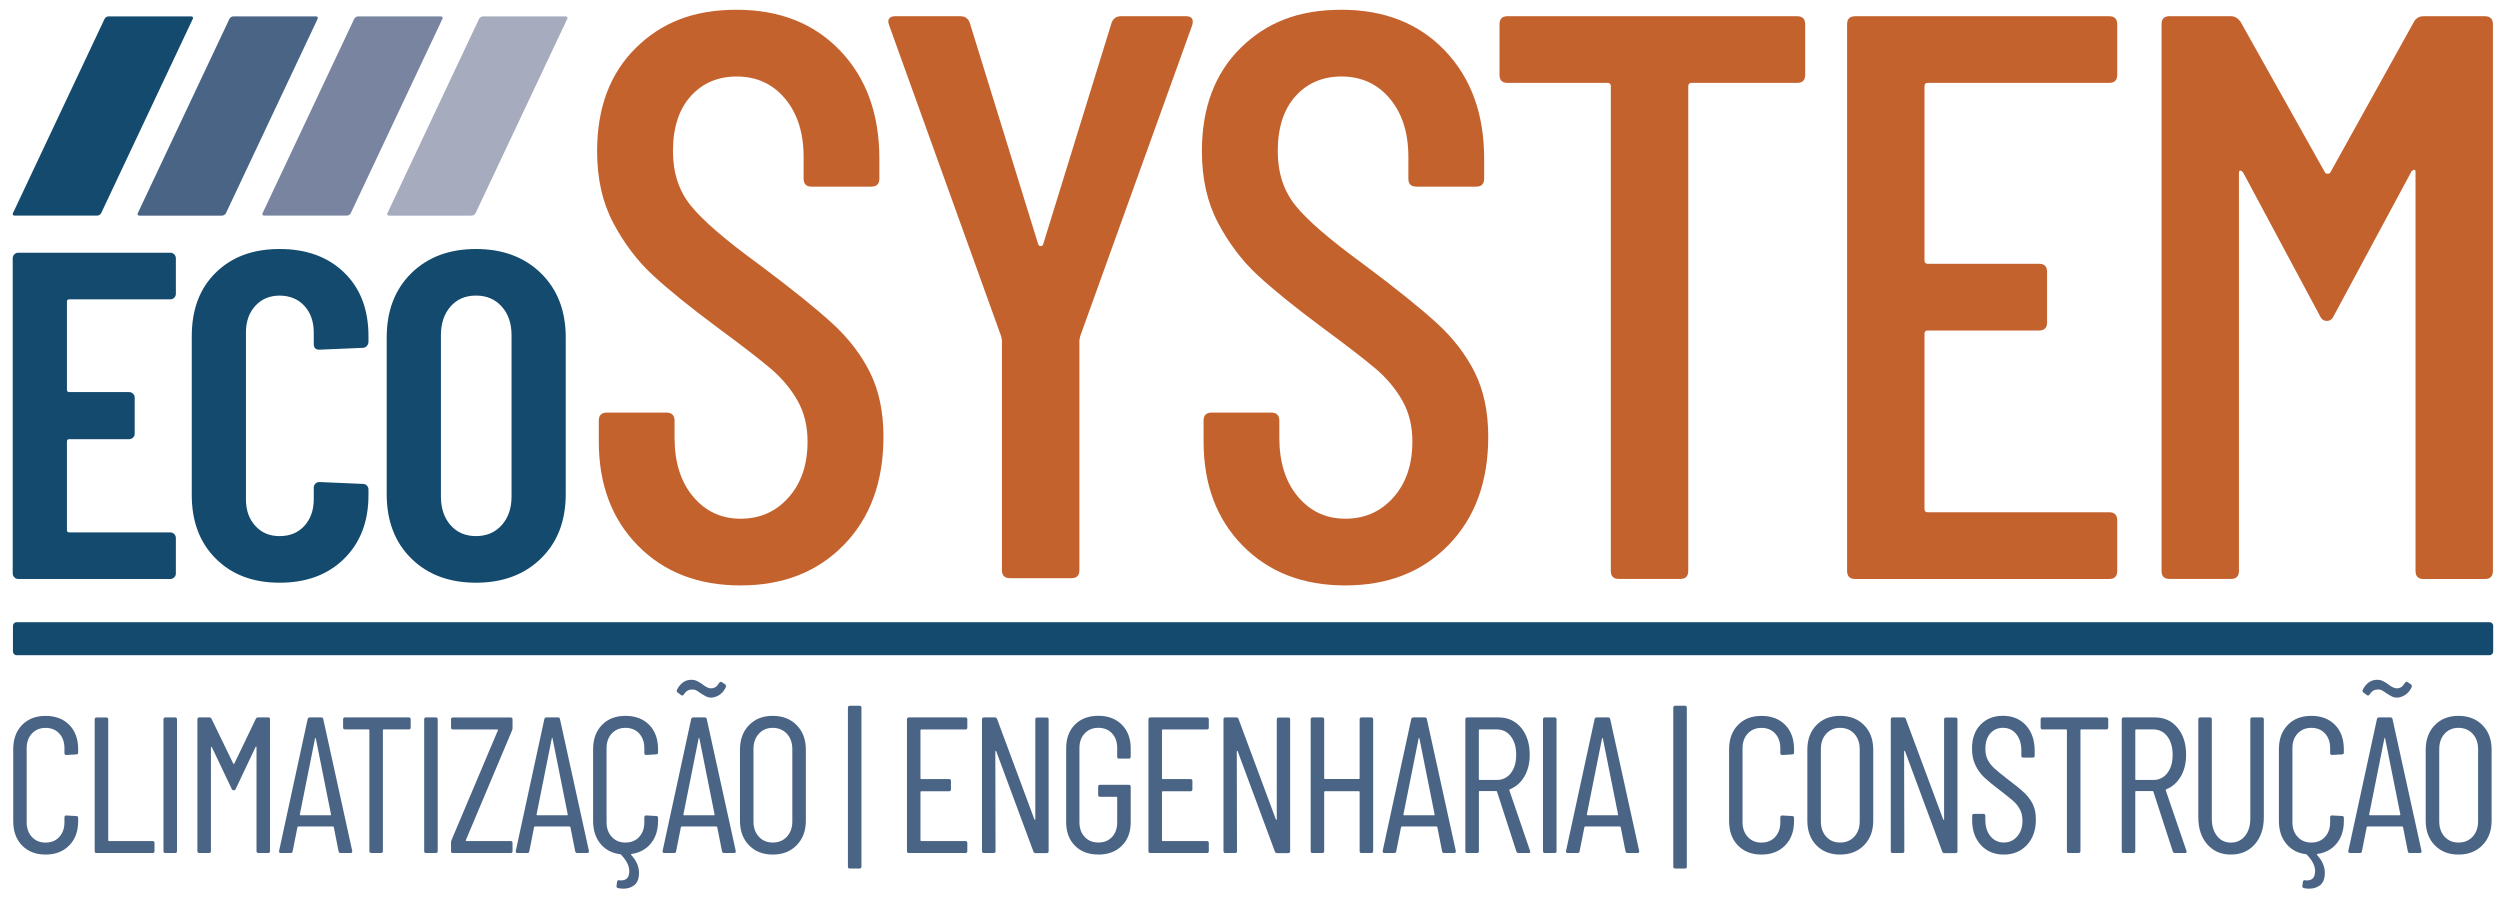 <svg xmlns="http://www.w3.org/2000/svg" width="128" height="46" viewBox="0 0 128 46" fill="none"><g clip-path="url(#clip0_50_49)"><path d="M37.925 29.973C40.099 29.973 41.86 29.281 43.21 27.895C44.559 26.508 45.233 24.663 45.233 22.358C45.233 21.096 45.005 20.005 44.552 19.086C44.099 18.167 43.451 17.323 42.611 16.554C41.771 15.787 40.526 14.784 38.874 13.549C37.14 12.287 35.97 11.28 35.365 10.524C34.759 9.771 34.456 8.843 34.456 7.745C34.456 6.538 34.759 5.598 35.365 4.925C35.97 4.253 36.755 3.917 37.718 3.917C38.736 3.917 39.562 4.294 40.194 5.049C40.827 5.805 41.144 6.799 41.144 8.033V9.145C41.144 9.42 41.281 9.556 41.556 9.556H44.61C44.886 9.556 45.023 9.42 45.023 9.145V8.115C45.023 5.837 44.355 3.999 43.02 2.599C41.684 1.199 39.916 0.5 37.715 0.5C35.513 0.5 33.875 1.151 32.553 2.456C31.231 3.76 30.571 5.522 30.571 7.745C30.571 9.145 30.846 10.366 31.397 11.409C31.948 12.453 32.621 13.345 33.42 14.085C34.219 14.826 35.318 15.718 36.723 16.76C37.988 17.693 38.903 18.4 39.468 18.88C40.032 19.36 40.485 19.903 40.831 20.506C41.174 21.11 41.347 21.809 41.347 22.605C41.347 23.785 41.024 24.74 40.377 25.466C39.731 26.195 38.912 26.558 37.922 26.558C36.931 26.558 36.119 26.181 35.486 25.425C34.853 24.672 34.537 23.662 34.537 22.401V21.536C34.537 21.262 34.398 21.125 34.125 21.125H31.07C30.795 21.125 30.658 21.263 30.658 21.536V22.607C30.658 24.803 31.325 26.58 32.661 27.937C33.996 29.296 35.751 29.975 37.925 29.975M51.715 29.603H54.853C55.129 29.603 55.265 29.467 55.265 29.192V17.42L55.306 17.214L61.044 1.283C61.127 0.981 61.017 0.829 60.714 0.829H57.412C57.164 0.829 57 0.938 56.916 1.158L53.406 12.519C53.379 12.574 53.338 12.601 53.283 12.601C53.228 12.601 53.186 12.574 53.16 12.519L49.649 1.158C49.567 0.938 49.401 0.829 49.153 0.829H45.85C45.602 0.829 45.479 0.926 45.479 1.117L45.52 1.283L51.258 17.214L51.299 17.42V29.192C51.299 29.467 51.436 29.603 51.713 29.603M68.889 29.973C71.063 29.973 72.825 29.281 74.174 27.895C75.522 26.508 76.198 24.663 76.198 22.358C76.198 21.096 75.97 20.005 75.517 19.086C75.062 18.167 74.415 17.323 73.576 16.554C72.736 15.787 71.491 14.784 69.839 13.549C68.104 12.287 66.935 11.28 66.329 10.524C65.724 9.771 65.421 8.843 65.421 7.745C65.421 6.538 65.724 5.598 66.329 4.925C66.935 4.253 67.72 3.917 68.683 3.917C69.7 3.917 70.526 4.294 71.159 5.049C71.792 5.805 72.108 6.799 72.108 8.033V9.145C72.108 9.42 72.245 9.556 72.52 9.556H75.577C75.852 9.556 75.989 9.42 75.989 9.145V8.115C75.989 5.837 75.32 3.999 73.986 2.599C72.65 1.199 70.882 0.5 68.681 0.5C66.48 0.5 64.841 1.151 63.519 2.456C62.197 3.76 61.537 5.522 61.537 7.745C61.537 9.145 61.812 10.366 62.363 11.409C62.914 12.453 63.588 13.345 64.386 14.085C65.185 14.826 66.285 15.718 67.689 16.76C68.954 17.693 69.869 18.4 70.436 18.88C71 19.36 71.453 19.903 71.797 20.506C72.141 21.11 72.313 21.809 72.313 22.605C72.313 23.785 71.99 24.74 71.344 25.466C70.697 26.195 69.878 26.558 68.886 26.558C67.894 26.558 67.083 26.181 66.451 25.425C65.816 24.672 65.501 23.662 65.501 22.401V21.536C65.501 21.262 65.363 21.125 65.089 21.125H62.035C61.759 21.125 61.623 21.263 61.623 21.536V22.607C61.623 24.803 62.289 26.58 63.625 27.937C64.959 29.296 66.714 29.975 68.889 29.975M92.011 0.829H77.189C76.914 0.829 76.775 0.967 76.775 1.24V3.834C76.775 4.108 76.914 4.244 77.189 4.244H82.308C82.418 4.244 82.474 4.301 82.474 4.41V29.231C82.474 29.506 82.611 29.642 82.886 29.642H86.025C86.3 29.642 86.439 29.506 86.439 29.231V4.41C86.439 4.301 86.493 4.244 86.603 4.244H92.011C92.286 4.244 92.425 4.108 92.425 3.834V1.242C92.425 0.967 92.286 0.831 92.011 0.831M108.402 3.834V1.242C108.402 0.967 108.263 0.831 107.99 0.831H94.985C94.71 0.831 94.571 0.969 94.571 1.242V29.233C94.571 29.508 94.71 29.644 94.985 29.644H107.99C108.265 29.644 108.402 29.508 108.402 29.233V26.64C108.402 26.365 108.263 26.227 107.99 26.227H98.7C98.59 26.227 98.534 26.172 98.534 26.062V17.087C98.534 16.978 98.588 16.922 98.7 16.922H104.398C104.674 16.922 104.81 16.786 104.81 16.511V13.918C104.81 13.643 104.672 13.505 104.398 13.505H98.7C98.59 13.505 98.534 13.45 98.534 13.341V4.41C98.534 4.301 98.588 4.244 98.7 4.244H107.99C108.265 4.244 108.402 4.108 108.402 3.834ZM123.594 1.117L119.3 8.855C119.272 8.882 119.231 8.896 119.177 8.896C119.122 8.896 119.079 8.882 119.054 8.855L114.718 1.117C114.579 0.926 114.415 0.829 114.222 0.829H111.084C110.808 0.829 110.671 0.967 110.671 1.24V29.231C110.671 29.506 110.808 29.642 111.084 29.642H114.222C114.497 29.642 114.634 29.506 114.634 29.231V8.857C114.634 8.775 114.655 8.734 114.696 8.734C114.737 8.734 114.785 8.761 114.839 8.816L118.763 16.143C118.845 16.335 118.97 16.431 119.134 16.431C119.298 16.431 119.423 16.335 119.505 16.143L123.469 8.775C123.524 8.72 123.572 8.693 123.613 8.693C123.654 8.693 123.675 8.734 123.675 8.818V29.235C123.675 29.509 123.813 29.646 124.087 29.646H127.225C127.501 29.646 127.637 29.509 127.637 29.235V1.242C127.637 0.967 127.499 0.831 127.225 0.831H124.087C123.866 0.831 123.702 0.928 123.591 1.119" fill="#C4622E"></path><path d="M9.004 15.04V13.225C9.004 13.145 8.975 13.079 8.92 13.022C8.864 12.966 8.797 12.939 8.717 12.939H0.938C0.858 12.939 0.791 12.966 0.735 13.022C0.678 13.079 0.651 13.147 0.651 13.225V29.357C0.651 29.438 0.678 29.504 0.735 29.56C0.791 29.617 0.858 29.644 0.938 29.644H8.717C8.797 29.644 8.864 29.617 8.92 29.56C8.977 29.504 9.004 29.438 9.004 29.357V27.545C9.004 27.465 8.975 27.398 8.92 27.342C8.864 27.286 8.797 27.258 8.717 27.258H3.547C3.466 27.258 3.427 27.219 3.427 27.139V22.605C3.427 22.525 3.466 22.486 3.547 22.486H6.61C6.69 22.486 6.757 22.459 6.813 22.402C6.87 22.346 6.897 22.279 6.897 22.199V20.361C6.897 20.281 6.87 20.215 6.813 20.158C6.757 20.102 6.69 20.075 6.61 20.075H3.547C3.466 20.075 3.427 20.035 3.427 19.955V15.445C3.427 15.365 3.466 15.326 3.547 15.326H8.717C8.797 15.326 8.864 15.299 8.92 15.242C8.977 15.186 9.004 15.12 9.004 15.04ZM14.318 29.835C15.69 29.835 16.791 29.426 17.62 28.605C18.45 27.787 18.866 26.701 18.866 25.349V25.062C18.866 24.982 18.838 24.916 18.782 24.859C18.725 24.803 18.659 24.776 18.578 24.776L16.352 24.68C16.271 24.68 16.204 24.709 16.148 24.764C16.091 24.82 16.064 24.887 16.064 24.967V25.564C16.064 26.121 15.903 26.575 15.585 26.924C15.265 27.274 14.843 27.449 14.316 27.449C13.79 27.449 13.391 27.274 13.071 26.924C12.751 26.575 12.592 26.121 12.592 25.564V17.021C12.592 16.463 12.751 16.01 13.071 15.66C13.389 15.311 13.805 15.135 14.316 15.135C14.828 15.135 15.265 15.311 15.585 15.66C15.903 16.01 16.064 16.463 16.064 17.021V17.618C16.064 17.809 16.16 17.904 16.352 17.904L18.578 17.809C18.659 17.809 18.725 17.776 18.782 17.713C18.838 17.65 18.866 17.578 18.866 17.498V17.212C18.866 15.844 18.45 14.758 17.62 13.955C16.791 13.152 15.69 12.749 14.318 12.749C12.946 12.749 11.872 13.152 11.051 13.955C10.229 14.758 9.818 15.844 9.818 17.212V25.349C9.818 26.701 10.229 27.787 11.051 28.605C11.872 29.426 12.962 29.835 14.318 29.835ZM24.371 29.835C25.743 29.835 26.853 29.421 27.697 28.593C28.544 27.767 28.966 26.669 28.966 25.301V17.283C28.966 15.916 28.544 14.818 27.697 13.991C26.851 13.164 25.743 12.749 24.371 12.749C22.999 12.749 21.895 13.164 21.056 13.991C20.218 14.818 19.799 15.916 19.799 17.283V25.301C19.799 26.67 20.218 27.767 21.056 28.593C21.895 29.421 22.999 29.835 24.371 29.835ZM24.371 27.448C23.829 27.448 23.393 27.26 23.066 26.887C22.739 26.513 22.575 26.024 22.575 25.419V17.162C22.575 16.559 22.739 16.069 23.066 15.694C23.393 15.321 23.827 15.133 24.371 15.133C24.915 15.133 25.353 15.321 25.688 15.694C26.023 16.068 26.191 16.557 26.191 17.162V25.419C26.191 26.024 26.023 26.512 25.688 26.887C25.353 27.26 24.913 27.448 24.371 27.448Z" fill="#134A6D"></path><path d="M4.98 11.039C5.059 11.039 5.147 10.981 5.18 10.913L9.871 0.966C9.905 0.896 9.868 0.839 9.791 0.839H5.556C5.478 0.839 5.389 0.897 5.354 0.967L0.663 10.913C0.631 10.983 0.667 11.039 0.743 11.039H4.978H4.98Z" fill="#134A6D"></path><path d="M17.761 11.039C17.839 11.039 17.928 10.981 17.961 10.913L22.652 0.966C22.686 0.896 22.649 0.838 22.572 0.838H18.337C18.258 0.838 18.169 0.896 18.135 0.966L13.444 10.913C13.412 10.983 13.447 11.039 13.524 11.039H17.759H17.761Z" fill="#7985A0"></path><path d="M11.369 11.039C11.448 11.039 11.537 10.981 11.569 10.913L16.262 0.966C16.297 0.896 16.259 0.839 16.182 0.839H11.947C11.87 0.839 11.78 0.897 11.746 0.967L7.054 10.915C7.022 10.985 7.058 11.041 7.135 11.041H11.369V11.039Z" fill="#4A6485"></path><path d="M24.15 11.04C24.229 11.04 24.318 10.982 24.35 10.913L29.043 0.966C29.078 0.896 29.04 0.838 28.963 0.839H24.728C24.65 0.839 24.561 0.897 24.527 0.967L19.835 10.915C19.803 10.985 19.839 11.041 19.916 11.041H24.15V11.04Z" fill="#A7ABBE"></path><path d="M127.463 31.855H0.851C0.747 31.855 0.663 31.939 0.663 32.043V33.359C0.663 33.463 0.747 33.547 0.851 33.547H127.463C127.567 33.547 127.651 33.463 127.651 33.359V32.043C127.651 31.939 127.567 31.855 127.463 31.855Z" fill="#134A6D"></path><path d="M2.334 43.754C2.835 43.754 3.237 43.599 3.543 43.288C3.849 42.978 4.002 42.56 4.002 42.039V41.88C4.002 41.813 3.969 41.781 3.904 41.781L3.396 41.752C3.331 41.752 3.299 41.786 3.299 41.851V42.098C3.299 42.409 3.211 42.661 3.035 42.852C2.859 43.045 2.625 43.14 2.332 43.14C2.04 43.14 1.814 43.045 1.635 42.852C1.455 42.661 1.366 42.409 1.366 42.098V38.309C1.366 37.999 1.455 37.747 1.635 37.556C1.814 37.365 2.045 37.268 2.332 37.268C2.62 37.268 2.859 37.363 3.035 37.556C3.211 37.748 3.299 37.999 3.299 38.309V38.557C3.299 38.623 3.331 38.656 3.396 38.656L3.904 38.627C3.969 38.627 4.002 38.593 4.002 38.528V38.359C4.002 37.837 3.851 37.421 3.548 37.114C3.246 36.807 2.842 36.654 2.334 36.654C1.826 36.654 1.433 36.809 1.13 37.119C0.827 37.43 0.677 37.844 0.677 38.359V42.039C0.677 42.56 0.827 42.978 1.13 43.288C1.433 43.599 1.835 43.754 2.334 43.754ZM4.947 43.675H7.814C7.879 43.675 7.911 43.643 7.911 43.577V43.16C7.911 43.094 7.879 43.062 7.814 43.062H5.58C5.554 43.062 5.541 43.048 5.541 43.022V36.833C5.541 36.766 5.508 36.734 5.443 36.734H4.946C4.881 36.734 4.848 36.766 4.848 36.833V43.578C4.848 43.645 4.881 43.677 4.946 43.677M8.467 43.675H8.965C9.03 43.675 9.062 43.643 9.062 43.577V36.831C9.062 36.765 9.03 36.732 8.965 36.732H8.467C8.402 36.732 8.37 36.765 8.37 36.831V43.577C8.37 43.643 8.402 43.675 8.467 43.675ZM13.1 36.8L11.999 39.092C11.992 39.106 11.982 39.113 11.97 39.113C11.958 39.113 11.946 39.106 11.941 39.092L10.829 36.8C10.81 36.754 10.771 36.73 10.713 36.73H10.205C10.14 36.73 10.107 36.763 10.107 36.829V43.575C10.107 43.641 10.14 43.674 10.205 43.674H10.702C10.767 43.674 10.8 43.641 10.8 43.575V38.269C10.8 38.248 10.805 38.239 10.815 38.239C10.826 38.239 10.836 38.246 10.85 38.26L11.864 40.393C11.883 40.439 11.918 40.463 11.971 40.463C12.018 40.463 12.05 40.439 12.069 40.393L13.083 38.25C13.097 38.236 13.107 38.229 13.117 38.229C13.128 38.229 13.133 38.239 13.133 38.258V43.575C13.133 43.641 13.165 43.674 13.23 43.674H13.728C13.793 43.674 13.825 43.641 13.825 43.575V36.829C13.825 36.763 13.793 36.73 13.728 36.73H13.22C13.162 36.73 13.123 36.753 13.104 36.8M17.439 43.675H17.947C18.005 43.675 18.034 43.647 18.034 43.587V43.566L16.552 36.821C16.545 36.761 16.509 36.732 16.444 36.732H15.859C15.801 36.732 15.765 36.761 15.751 36.821L14.289 43.566C14.282 43.6 14.289 43.626 14.304 43.647C14.321 43.667 14.345 43.675 14.378 43.675H14.876C14.941 43.675 14.976 43.647 14.983 43.587L15.228 42.357C15.228 42.344 15.233 42.335 15.243 42.327C15.254 42.32 15.264 42.316 15.277 42.316H17.042C17.056 42.316 17.066 42.32 17.077 42.327C17.087 42.334 17.092 42.344 17.092 42.357L17.335 43.587C17.347 43.647 17.383 43.675 17.443 43.675M15.351 41.701L16.131 37.803C16.138 37.783 16.145 37.774 16.15 37.774C16.155 37.774 16.162 37.784 16.169 37.803L16.948 41.701C16.948 41.728 16.938 41.74 16.919 41.74H15.378C15.36 41.74 15.349 41.727 15.349 41.701M20.93 36.73H17.663C17.598 36.73 17.566 36.763 17.566 36.829V37.245C17.566 37.312 17.598 37.344 17.663 37.344H18.872C18.898 37.344 18.912 37.358 18.912 37.384V43.573C18.912 43.64 18.944 43.672 19.009 43.672H19.507C19.572 43.672 19.604 43.64 19.604 43.573V37.384C19.604 37.358 19.616 37.344 19.644 37.344H20.93C20.995 37.344 21.027 37.312 21.027 37.245V36.829C21.027 36.763 20.995 36.73 20.93 36.73ZM21.816 43.675H22.314C22.378 43.675 22.411 43.643 22.411 43.577V36.831C22.411 36.765 22.378 36.732 22.314 36.732H21.816C21.751 36.732 21.718 36.765 21.718 36.831V43.577C21.718 43.643 21.751 43.675 21.816 43.675ZM23.191 43.675H26.145C26.209 43.675 26.242 43.643 26.242 43.577V43.16C26.242 43.094 26.209 43.062 26.145 43.062H23.882C23.868 43.062 23.858 43.056 23.853 43.046C23.846 43.036 23.846 43.024 23.853 43.012L26.213 37.407C26.232 37.355 26.242 37.315 26.242 37.288V36.833C26.242 36.766 26.209 36.734 26.145 36.734H23.191C23.126 36.734 23.093 36.766 23.093 36.833V37.249C23.093 37.315 23.126 37.348 23.191 37.348H25.462C25.474 37.348 25.484 37.353 25.491 37.363C25.498 37.373 25.498 37.385 25.491 37.397L23.122 43.002C23.104 43.048 23.093 43.089 23.093 43.121V43.578C23.093 43.645 23.126 43.677 23.191 43.677M29.558 43.675H30.066C30.124 43.675 30.153 43.647 30.153 43.587V43.566L28.671 36.821C28.664 36.761 28.628 36.732 28.563 36.732H27.978C27.92 36.732 27.884 36.761 27.87 36.821L26.408 43.566C26.401 43.6 26.406 43.626 26.422 43.647C26.439 43.667 26.463 43.675 26.495 43.675H26.993C27.058 43.675 27.094 43.647 27.101 43.587L27.343 42.357C27.343 42.344 27.349 42.335 27.359 42.327C27.369 42.32 27.379 42.316 27.393 42.316H29.158C29.17 42.316 29.182 42.32 29.192 42.327C29.203 42.334 29.206 42.344 29.206 42.357L29.451 43.587C29.462 43.647 29.498 43.675 29.558 43.675ZM27.472 41.701L28.252 37.803C28.258 37.783 28.264 37.774 28.27 37.774C28.277 37.774 28.284 37.784 28.289 37.803L29.069 41.701C29.069 41.728 29.059 41.74 29.04 41.74H27.499C27.48 41.74 27.47 41.727 27.47 41.701M33.692 38.526V38.357C33.692 37.835 33.541 37.419 33.239 37.112C32.936 36.806 32.532 36.652 32.024 36.652C31.517 36.652 31.123 36.807 30.82 37.118C30.518 37.428 30.367 37.842 30.367 38.357V42.037C30.367 42.506 30.492 42.893 30.742 43.198C30.991 43.503 31.325 43.681 31.741 43.733C31.759 43.733 31.776 43.74 31.79 43.754C32.076 44.045 32.219 44.329 32.219 44.606C32.219 44.659 32.216 44.699 32.209 44.726C32.19 44.864 32.136 44.961 32.048 45.014C31.961 45.067 31.855 45.087 31.732 45.074C31.713 45.074 31.7 45.07 31.693 45.063C31.641 45.063 31.607 45.089 31.595 45.144L31.566 45.362C31.559 45.422 31.585 45.457 31.645 45.471C31.729 45.491 31.824 45.5 31.927 45.5C32.148 45.5 32.334 45.437 32.488 45.311C32.64 45.184 32.717 44.977 32.717 44.685C32.717 44.368 32.584 44.064 32.317 43.773C32.298 43.752 32.303 43.737 32.336 43.723C32.751 43.664 33.081 43.483 33.326 43.183C33.571 42.883 33.692 42.499 33.692 42.037V41.878C33.692 41.812 33.66 41.779 33.594 41.779L33.087 41.75C33.022 41.75 32.989 41.785 32.989 41.849V42.096C32.989 42.407 32.902 42.659 32.726 42.85C32.55 43.043 32.315 43.138 32.023 43.138C31.73 43.138 31.505 43.043 31.325 42.85C31.145 42.659 31.056 42.407 31.056 42.096V38.308C31.056 37.997 31.145 37.745 31.325 37.554C31.505 37.363 31.735 37.266 32.023 37.266C32.31 37.266 32.55 37.361 32.726 37.554C32.902 37.747 32.989 37.997 32.989 38.308V38.555C32.989 38.621 33.022 38.654 33.087 38.654L33.594 38.625C33.66 38.625 33.692 38.591 33.692 38.526ZM37.077 43.675H37.583C37.641 43.675 37.67 43.647 37.67 43.587V43.566L36.187 36.821C36.18 36.761 36.145 36.732 36.08 36.732H35.495C35.436 36.732 35.401 36.761 35.387 36.821L33.925 43.566C33.918 43.6 33.925 43.626 33.94 43.647C33.955 43.667 33.981 43.675 34.014 43.675H34.51C34.575 43.675 34.61 43.647 34.617 43.587L34.86 42.357C34.86 42.344 34.865 42.335 34.876 42.327C34.886 42.32 34.896 42.316 34.91 42.316H36.675C36.688 42.316 36.699 42.32 36.709 42.327C36.719 42.334 36.724 42.344 36.724 42.357L36.967 43.587C36.981 43.647 37.017 43.675 37.075 43.675M34.99 41.701L35.77 37.803C35.777 37.783 35.784 37.774 35.789 37.774C35.796 37.774 35.802 37.784 35.808 37.803L36.587 41.701C36.587 41.728 36.577 41.74 36.558 41.74H35.017C34.999 41.74 34.988 41.727 34.988 41.701M36.403 35.719C36.526 35.719 36.656 35.682 36.793 35.605C36.929 35.528 37.042 35.409 37.133 35.244C37.159 35.198 37.172 35.157 37.172 35.124C37.172 35.092 37.159 35.065 37.133 35.044L36.959 34.925C36.933 34.911 36.907 34.908 36.88 34.914C36.854 34.921 36.834 34.937 36.822 34.964C36.757 35.07 36.692 35.143 36.627 35.182C36.562 35.221 36.486 35.242 36.403 35.242C36.351 35.242 36.297 35.23 36.242 35.208C36.187 35.186 36.131 35.153 36.071 35.114C36.013 35.075 35.977 35.047 35.963 35.034C35.859 34.961 35.765 34.904 35.681 34.865C35.596 34.826 35.501 34.805 35.399 34.805C35.081 34.805 34.833 34.978 34.658 35.32C34.633 35.373 34.645 35.419 34.698 35.459L34.874 35.588C34.925 35.627 34.971 35.617 35.011 35.559C35.076 35.46 35.142 35.392 35.211 35.356C35.279 35.32 35.358 35.302 35.45 35.302C35.501 35.302 35.551 35.31 35.597 35.325C35.643 35.343 35.695 35.37 35.753 35.411C35.811 35.45 35.854 35.479 35.879 35.499C35.996 35.573 36.09 35.627 36.162 35.663C36.233 35.699 36.314 35.718 36.404 35.718M39.563 43.754C40.071 43.754 40.48 43.594 40.791 43.273C41.103 42.953 41.26 42.535 41.26 42.018V38.388C41.26 37.866 41.104 37.445 40.791 37.128C40.48 36.811 40.07 36.652 39.563 36.652C39.057 36.652 38.659 36.811 38.349 37.128C38.039 37.445 37.886 37.866 37.886 38.388V42.018C37.886 42.54 38.039 42.961 38.349 43.278C38.659 43.595 39.062 43.754 39.563 43.754ZM39.563 43.138C39.271 43.138 39.033 43.038 38.852 42.837C38.669 42.635 38.578 42.376 38.578 42.057V38.357C38.578 38.033 38.669 37.771 38.852 37.569C39.033 37.368 39.271 37.266 39.563 37.266C39.856 37.266 40.104 37.367 40.29 37.569C40.475 37.771 40.567 38.035 40.567 38.357V42.057C40.567 42.374 40.475 42.634 40.29 42.837C40.105 43.038 39.863 43.138 39.563 43.138ZM43.511 44.468H44.008C44.073 44.468 44.106 44.436 44.106 44.37V36.234C44.106 36.168 44.073 36.135 44.008 36.135H43.511C43.446 36.135 43.413 36.169 43.413 36.234V44.37C43.413 44.436 43.446 44.468 43.511 44.468ZM49.527 37.247V36.831C49.527 36.765 49.495 36.732 49.43 36.732H46.534C46.469 36.732 46.437 36.765 46.437 36.831V43.577C46.437 43.643 46.469 43.675 46.534 43.675H49.43C49.495 43.675 49.527 43.643 49.527 43.577V43.16C49.527 43.094 49.495 43.062 49.43 43.062H47.167C47.142 43.062 47.128 43.048 47.128 43.022V40.553C47.128 40.526 47.142 40.513 47.167 40.513H48.592C48.657 40.513 48.689 40.48 48.689 40.414V39.987C48.689 39.921 48.657 39.888 48.592 39.888H47.167C47.142 39.888 47.128 39.875 47.128 39.849V37.389C47.128 37.363 47.142 37.349 47.167 37.349H49.43C49.495 37.349 49.527 37.317 49.527 37.251M53.008 36.831V41.94C53.008 41.96 53.001 41.97 52.989 41.974C52.975 41.977 52.967 41.969 52.96 41.95L51.05 36.812C51.031 36.76 50.995 36.732 50.942 36.732H50.376C50.311 36.732 50.278 36.765 50.278 36.831V43.577C50.278 43.643 50.311 43.675 50.376 43.675H50.873C50.938 43.675 50.971 43.643 50.971 43.577L50.961 38.478C50.961 38.458 50.966 38.448 50.979 38.444C50.993 38.441 51.002 38.449 51.008 38.47L52.91 43.599C52.929 43.652 52.965 43.679 53.018 43.679H53.593C53.658 43.679 53.69 43.647 53.69 43.58V36.834C53.69 36.768 53.658 36.736 53.593 36.736H53.105C53.04 36.736 53.008 36.768 53.008 36.834M56.235 43.754C56.736 43.754 57.136 43.604 57.439 43.302C57.742 43.002 57.892 42.6 57.892 42.096V40.281C57.892 40.214 57.86 40.182 57.795 40.182H56.322C56.257 40.182 56.225 40.214 56.225 40.281V40.697C56.225 40.763 56.257 40.795 56.322 40.795H57.16C57.186 40.795 57.2 40.809 57.2 40.835V42.105C57.2 42.415 57.112 42.666 56.936 42.854C56.76 43.043 56.526 43.137 56.233 43.137C55.941 43.137 55.715 43.041 55.536 42.849C55.356 42.657 55.267 42.409 55.267 42.105V38.296C55.267 37.992 55.356 37.743 55.536 37.552C55.714 37.361 55.946 37.264 56.233 37.264C56.521 37.264 56.76 37.358 56.936 37.547C57.111 37.736 57.2 37.986 57.2 38.296V38.743C57.2 38.809 57.232 38.842 57.297 38.842H57.795C57.86 38.842 57.892 38.809 57.892 38.743V38.316C57.892 37.813 57.742 37.411 57.439 37.106C57.136 36.8 56.734 36.649 56.235 36.649C55.736 36.649 55.336 36.799 55.036 37.1C54.737 37.401 54.588 37.803 54.588 38.306V42.095C54.588 42.598 54.739 42.999 55.036 43.3C55.336 43.602 55.734 43.752 56.235 43.752M61.891 37.247V36.831C61.891 36.765 61.858 36.732 61.794 36.732H58.898C58.833 36.732 58.8 36.765 58.8 36.831V43.577C58.8 43.643 58.833 43.675 58.898 43.675H61.794C61.858 43.675 61.891 43.643 61.891 43.577V43.16C61.891 43.094 61.858 43.062 61.794 43.062H59.531C59.505 43.062 59.492 43.048 59.492 43.022V40.553C59.492 40.526 59.503 40.513 59.531 40.513H60.954C61.019 40.513 61.051 40.48 61.051 40.414V39.987C61.051 39.921 61.019 39.888 60.954 39.888H59.531C59.505 39.888 59.492 39.875 59.492 39.849V37.389C59.492 37.363 59.503 37.349 59.531 37.349H61.794C61.858 37.349 61.891 37.317 61.891 37.251M65.371 36.831V41.94C65.371 41.96 65.365 41.97 65.353 41.974C65.339 41.977 65.33 41.969 65.323 41.95L63.413 36.812C63.394 36.76 63.358 36.732 63.305 36.732H62.739C62.674 36.732 62.642 36.765 62.642 36.831V43.577C62.642 43.643 62.674 43.675 62.739 43.675H63.237C63.302 43.675 63.334 43.643 63.334 43.577L63.324 38.478C63.324 38.458 63.331 38.448 63.343 38.444C63.357 38.441 63.365 38.449 63.372 38.47L65.274 43.599C65.293 43.652 65.329 43.679 65.382 43.679H65.958C66.023 43.679 66.055 43.647 66.055 43.58V36.834C66.055 36.768 66.023 36.736 65.958 36.736H65.471C65.406 36.736 65.373 36.768 65.373 36.834M69.613 36.831V39.846C69.613 39.873 69.599 39.885 69.574 39.885H67.838C67.812 39.885 67.798 39.871 67.798 39.846V36.831C67.798 36.765 67.766 36.732 67.701 36.732H67.203C67.138 36.732 67.106 36.765 67.106 36.831V43.577C67.106 43.643 67.138 43.675 67.203 43.675H67.701C67.766 43.675 67.798 43.643 67.798 43.577V40.552C67.798 40.524 67.81 40.511 67.838 40.511H69.574C69.599 40.511 69.613 40.524 69.613 40.552V43.577C69.613 43.643 69.645 43.675 69.71 43.675H70.208C70.273 43.675 70.306 43.643 70.306 43.577V36.831C70.306 36.765 70.273 36.732 70.208 36.732H69.71C69.645 36.732 69.613 36.765 69.613 36.831ZM73.943 43.675H74.451C74.509 43.675 74.538 43.647 74.538 43.587V43.566L73.056 36.821C73.049 36.761 73.013 36.732 72.948 36.732H72.363C72.305 36.732 72.269 36.761 72.255 36.821L70.793 43.566C70.786 43.6 70.793 43.626 70.808 43.647C70.824 43.667 70.849 43.675 70.882 43.675H71.38C71.445 43.675 71.481 43.647 71.487 43.587L71.732 42.357C71.732 42.344 71.737 42.335 71.746 42.327C71.756 42.32 71.766 42.316 71.78 42.316H73.545C73.557 42.316 73.569 42.32 73.579 42.327C73.589 42.334 73.593 42.344 73.593 42.357L73.836 43.587C73.849 43.647 73.885 43.675 73.943 43.675ZM71.855 41.701L72.635 37.803C72.642 37.783 72.647 37.774 72.654 37.774C72.661 37.774 72.666 37.784 72.673 37.803L73.453 41.701C73.453 41.728 73.442 41.74 73.423 41.74H71.882C71.864 41.74 71.853 41.727 71.853 41.701M77.755 43.675H78.263C78.322 43.675 78.351 43.653 78.351 43.606L78.34 43.566L77.278 40.461C77.272 40.434 77.282 40.419 77.307 40.412C77.619 40.286 77.867 40.067 78.048 39.757C78.229 39.447 78.322 39.077 78.322 38.647C78.322 38.078 78.174 37.617 77.884 37.263C77.591 36.91 77.208 36.732 76.733 36.732H75.123C75.058 36.732 75.026 36.765 75.026 36.831V43.577C75.026 43.643 75.058 43.675 75.123 43.675H75.621C75.686 43.675 75.719 43.643 75.719 43.577V40.541C75.719 40.514 75.731 40.501 75.758 40.501H76.606C76.625 40.501 76.639 40.511 76.646 40.529L77.639 43.595C77.658 43.648 77.697 43.675 77.755 43.675ZM75.756 37.346H76.634C76.933 37.346 77.174 37.465 77.355 37.702C77.537 37.941 77.629 38.255 77.629 38.645C77.629 39.036 77.538 39.348 77.355 39.583C77.174 39.819 76.933 39.934 76.634 39.934H75.756C75.731 39.934 75.717 39.921 75.717 39.895V37.385C75.717 37.36 75.729 37.346 75.756 37.346ZM79.1 43.675H79.597C79.662 43.675 79.695 43.643 79.695 43.577V36.831C79.695 36.765 79.662 36.732 79.597 36.732H79.1C79.035 36.732 79.002 36.765 79.002 36.831V43.577C79.002 43.643 79.035 43.675 79.1 43.675ZM83.333 43.675H83.839C83.897 43.675 83.926 43.647 83.926 43.587V43.566L82.443 36.821C82.436 36.761 82.401 36.732 82.336 36.732H81.751C81.693 36.732 81.657 36.761 81.643 36.821L80.181 43.566C80.174 43.6 80.181 43.626 80.196 43.647C80.212 43.667 80.237 43.675 80.27 43.675H80.767C80.832 43.675 80.868 43.647 80.875 43.587L81.12 42.357C81.12 42.344 81.125 42.335 81.133 42.327C81.144 42.32 81.154 42.316 81.168 42.316H82.933C82.946 42.316 82.957 42.32 82.967 42.327C82.977 42.334 82.982 42.344 82.982 42.357L83.225 43.587C83.239 43.647 83.275 43.675 83.333 43.675ZM81.246 41.701L82.026 37.803C82.033 37.783 82.04 37.774 82.045 37.774C82.052 37.774 82.059 37.784 82.065 37.803L82.845 41.701C82.845 41.728 82.835 41.74 82.816 41.74H81.275C81.257 41.74 81.246 41.727 81.246 41.701ZM85.77 44.468H86.268C86.333 44.468 86.365 44.436 86.365 44.37V36.234C86.365 36.168 86.333 36.135 86.268 36.135H85.77C85.705 36.135 85.672 36.169 85.672 36.234V44.37C85.672 44.436 85.705 44.468 85.77 44.468ZM90.188 43.754C90.689 43.754 91.091 43.599 91.397 43.288C91.703 42.978 91.855 42.56 91.855 42.039V41.88C91.855 41.813 91.823 41.781 91.758 41.781L91.25 41.752C91.185 41.752 91.152 41.786 91.152 41.851V42.098C91.152 42.409 91.065 42.661 90.889 42.852C90.713 43.045 90.478 43.14 90.186 43.14C89.893 43.14 89.668 43.045 89.488 42.852C89.308 42.661 89.219 42.409 89.219 42.098V38.309C89.219 37.999 89.308 37.747 89.488 37.556C89.666 37.365 89.898 37.268 90.186 37.268C90.473 37.268 90.713 37.363 90.889 37.556C91.063 37.748 91.152 37.999 91.152 38.309V38.557C91.152 38.623 91.185 38.656 91.25 38.656L91.758 38.627C91.823 38.627 91.855 38.593 91.855 38.528V38.359C91.855 37.837 91.704 37.421 91.402 37.114C91.099 36.807 90.695 36.654 90.188 36.654C89.68 36.654 89.286 36.809 88.984 37.119C88.681 37.43 88.53 37.844 88.53 38.359V42.039C88.53 42.56 88.681 42.978 88.984 43.288C89.286 43.599 89.686 43.754 90.188 43.754ZM94.213 43.754C94.722 43.754 95.13 43.594 95.443 43.273C95.754 42.953 95.91 42.535 95.91 42.018V38.388C95.91 37.866 95.754 37.445 95.443 37.128C95.132 36.811 94.722 36.652 94.213 36.652C93.706 36.652 93.309 36.811 92.999 37.128C92.69 37.445 92.536 37.866 92.536 38.388V42.018C92.536 42.54 92.69 42.961 92.999 43.278C93.307 43.595 93.712 43.754 94.213 43.754ZM94.213 43.138C93.921 43.138 93.683 43.038 93.502 42.837C93.321 42.635 93.228 42.376 93.228 42.057V38.357C93.228 38.033 93.319 37.771 93.502 37.569C93.683 37.368 93.921 37.266 94.213 37.266C94.506 37.266 94.756 37.367 94.94 37.569C95.125 37.771 95.217 38.035 95.217 38.357V42.057C95.217 42.374 95.125 42.634 94.94 42.837C94.756 43.038 94.513 43.138 94.213 43.138ZM99.538 36.831V41.94C99.538 41.96 99.531 41.97 99.519 41.974C99.505 41.977 99.496 41.969 99.49 41.95L97.579 36.812C97.561 36.76 97.525 36.732 97.472 36.732H96.906C96.841 36.732 96.808 36.765 96.808 36.831V43.577C96.808 43.643 96.841 43.675 96.906 43.675H97.403C97.468 43.675 97.501 43.643 97.501 43.577L97.49 38.478C97.49 38.458 97.497 38.448 97.511 38.444C97.523 38.441 97.533 38.449 97.54 38.47L99.442 43.599C99.461 43.652 99.497 43.679 99.55 43.679H100.124C100.189 43.679 100.222 43.647 100.222 43.58V36.834C100.222 36.768 100.189 36.736 100.124 36.736H99.637C99.572 36.736 99.539 36.768 99.539 36.834M102.599 43.754C103.08 43.754 103.473 43.59 103.779 43.263C104.085 42.935 104.237 42.501 104.237 41.958C104.237 41.655 104.186 41.394 104.082 41.179C103.977 40.964 103.83 40.767 103.637 40.584C103.446 40.402 103.155 40.166 102.765 39.875C102.472 39.65 102.252 39.467 102.101 39.329C101.953 39.191 101.84 39.043 101.764 38.888C101.689 38.732 101.651 38.552 101.651 38.347C101.651 38.002 101.737 37.736 101.905 37.547C102.074 37.36 102.288 37.264 102.548 37.264C102.833 37.264 103.062 37.372 103.235 37.587C103.408 37.801 103.493 38.084 103.493 38.434V38.691C103.493 38.758 103.526 38.79 103.591 38.79H104.078C104.143 38.79 104.176 38.756 104.176 38.691V38.444C104.176 37.902 104.027 37.467 103.731 37.14C103.435 36.812 103.04 36.649 102.546 36.649C102.077 36.649 101.698 36.799 101.405 37.1C101.113 37.402 100.967 37.81 100.967 38.327C100.967 38.657 101.027 38.946 101.147 39.189C101.267 39.435 101.422 39.645 101.61 39.819C101.799 39.994 102.055 40.204 102.38 40.449C102.705 40.7 102.938 40.888 103.078 41.01C103.218 41.133 103.331 41.275 103.418 41.437C103.505 41.599 103.55 41.793 103.55 42.016C103.55 42.354 103.459 42.625 103.276 42.83C103.095 43.034 102.866 43.137 102.594 43.137C102.322 43.137 102.086 43.029 101.911 42.814C101.735 42.6 101.648 42.316 101.648 41.967V41.769C101.648 41.703 101.616 41.67 101.551 41.67H101.072C101.007 41.67 100.974 41.703 100.974 41.769V41.998C100.974 42.519 101.125 42.944 101.422 43.268C101.722 43.592 102.112 43.754 102.592 43.754M107.844 36.73H104.578C104.513 36.73 104.48 36.763 104.48 36.829V37.245C104.48 37.312 104.513 37.344 104.578 37.344H105.787C105.813 37.344 105.826 37.358 105.826 37.384V43.573C105.826 43.64 105.859 43.672 105.924 43.672H106.421C106.486 43.672 106.519 43.64 106.519 43.573V37.384C106.519 37.358 106.533 37.344 106.558 37.344H107.844C107.909 37.344 107.942 37.312 107.942 37.245V36.829C107.942 36.763 107.909 36.73 107.844 36.73ZM111.364 43.675H111.87C111.929 43.675 111.958 43.653 111.958 43.606L111.947 43.566L110.885 40.461C110.878 40.434 110.889 40.419 110.914 40.412C111.226 40.286 111.474 40.067 111.655 39.757C111.836 39.447 111.929 39.077 111.929 38.647C111.929 38.078 111.783 37.617 111.491 37.263C111.198 36.91 110.815 36.732 110.34 36.732H108.73C108.665 36.732 108.633 36.765 108.633 36.831V43.577C108.633 43.643 108.665 43.675 108.73 43.675H109.228C109.293 43.675 109.326 43.643 109.326 43.577V40.541C109.326 40.514 109.339 40.501 109.365 40.501H110.213C110.232 40.501 110.246 40.511 110.252 40.529L111.248 43.595C111.267 43.648 111.306 43.675 111.364 43.675ZM109.367 37.346H110.244C110.543 37.346 110.783 37.465 110.966 37.702C111.147 37.941 111.239 38.255 111.239 38.645C111.239 39.036 111.149 39.348 110.966 39.583C110.784 39.819 110.543 39.934 110.244 39.934H109.367C109.341 39.934 109.327 39.921 109.327 39.895V37.385C109.327 37.36 109.341 37.346 109.367 37.346ZM114.222 43.754C114.728 43.754 115.137 43.578 115.445 43.229C115.753 42.877 115.908 42.415 115.908 41.841V36.831C115.908 36.765 115.876 36.732 115.811 36.732H115.313C115.248 36.732 115.216 36.765 115.216 36.831V41.919C115.216 42.282 115.125 42.577 114.942 42.803C114.761 43.028 114.52 43.14 114.22 43.14C113.921 43.14 113.692 43.028 113.514 42.803C113.334 42.577 113.245 42.284 113.245 41.919V36.831C113.245 36.765 113.213 36.732 113.148 36.732H112.65C112.585 36.732 112.553 36.765 112.553 36.831V41.841C112.553 42.415 112.705 42.879 113.011 43.229C113.317 43.58 113.719 43.754 114.22 43.754M120.004 38.526V38.357C120.004 37.835 119.854 37.419 119.551 37.112C119.249 36.806 118.845 36.652 118.337 36.652C117.829 36.652 117.436 36.807 117.133 37.118C116.83 37.428 116.68 37.842 116.68 38.357V42.037C116.68 42.506 116.805 42.893 117.056 43.198C117.306 43.503 117.639 43.681 118.055 43.733C118.074 43.733 118.091 43.74 118.104 43.754C118.39 44.045 118.534 44.329 118.534 44.606C118.534 44.659 118.53 44.699 118.523 44.726C118.505 44.864 118.45 44.961 118.363 45.014C118.275 45.067 118.169 45.087 118.046 45.074C118.027 45.074 118.014 45.07 118.007 45.063C117.956 45.063 117.921 45.089 117.909 45.144L117.88 45.362C117.873 45.422 117.899 45.457 117.959 45.471C118.043 45.491 118.139 45.5 118.241 45.5C118.462 45.5 118.65 45.437 118.802 45.311C118.954 45.184 119.031 44.977 119.031 44.685C119.031 44.368 118.898 44.064 118.631 43.773C118.611 43.752 118.617 43.737 118.65 43.723C119.066 43.664 119.396 43.483 119.64 43.183C119.885 42.883 120.006 42.499 120.006 42.037V41.878C120.006 41.812 119.974 41.779 119.909 41.779L119.401 41.75C119.336 41.75 119.303 41.785 119.303 41.849V42.096C119.303 42.407 119.216 42.659 119.04 42.85C118.864 43.043 118.631 43.138 118.339 43.138C118.046 43.138 117.82 43.043 117.641 42.85C117.461 42.659 117.372 42.407 117.372 42.096V38.308C117.372 37.997 117.461 37.745 117.641 37.554C117.82 37.363 118.051 37.266 118.339 37.266C118.626 37.266 118.865 37.361 119.04 37.554C119.216 37.747 119.303 37.997 119.303 38.308V38.555C119.303 38.621 119.336 38.654 119.401 38.654L119.909 38.625C119.974 38.625 120.006 38.591 120.006 38.526M123.387 43.675H123.894C123.952 43.675 123.981 43.647 123.981 43.587V43.566L122.498 36.821C122.491 36.761 122.455 36.732 122.39 36.732H121.805C121.747 36.732 121.711 36.761 121.698 36.821L120.235 43.566C120.229 43.6 120.235 43.626 120.251 43.647C120.266 43.667 120.292 43.675 120.324 43.675H120.822C120.887 43.675 120.923 43.647 120.93 43.587L121.174 42.357C121.174 42.344 121.179 42.335 121.188 42.327C121.198 42.32 121.209 42.316 121.222 42.316H122.987C122.999 42.316 123.011 42.32 123.021 42.327C123.032 42.334 123.037 42.344 123.037 42.357L123.28 43.587C123.293 43.647 123.329 43.675 123.387 43.675ZM121.301 41.701L122.081 37.803C122.086 37.783 122.093 37.774 122.1 37.774C122.106 37.774 122.113 37.784 122.118 37.803L122.898 41.701C122.898 41.728 122.888 41.74 122.869 41.74H121.328C121.308 41.74 121.299 41.727 121.299 41.701M122.715 35.719C122.838 35.719 122.968 35.682 123.105 35.605C123.242 35.528 123.355 35.409 123.447 35.244C123.473 35.198 123.487 35.157 123.487 35.124C123.487 35.092 123.473 35.065 123.447 35.044L123.271 34.925C123.245 34.911 123.22 34.908 123.192 34.914C123.167 34.921 123.146 34.937 123.134 34.964C123.069 35.07 123.004 35.143 122.939 35.182C122.874 35.221 122.799 35.242 122.715 35.242C122.664 35.242 122.609 35.23 122.554 35.208C122.5 35.186 122.443 35.153 122.383 35.114C122.325 35.075 122.289 35.047 122.276 35.034C122.171 34.961 122.077 34.904 121.994 34.865C121.91 34.826 121.814 34.805 121.711 34.805C121.393 34.805 121.145 34.978 120.971 35.32C120.945 35.373 120.957 35.419 121.01 35.459L121.186 35.588C121.238 35.627 121.284 35.617 121.323 35.559C121.388 35.46 121.455 35.392 121.523 35.356C121.592 35.32 121.67 35.302 121.763 35.302C121.814 35.302 121.864 35.31 121.908 35.325C121.954 35.343 122.006 35.37 122.064 35.411C122.122 35.45 122.165 35.479 122.19 35.499C122.307 35.573 122.401 35.627 122.472 35.663C122.544 35.699 122.625 35.718 122.715 35.718M125.874 43.754C126.38 43.754 126.791 43.594 127.102 43.273C127.413 42.953 127.571 42.535 127.571 42.018V38.388C127.571 37.866 127.415 37.445 127.102 37.128C126.791 36.811 126.38 36.652 125.874 36.652C125.368 36.652 124.969 36.811 124.66 37.128C124.352 37.445 124.196 37.866 124.196 38.388V42.018C124.196 42.54 124.35 42.961 124.66 43.278C124.969 43.595 125.373 43.754 125.874 43.754ZM125.874 43.138C125.582 43.138 125.344 43.038 125.163 42.837C124.98 42.635 124.889 42.376 124.889 42.057V38.357C124.889 38.033 124.98 37.771 125.163 37.569C125.344 37.368 125.582 37.266 125.874 37.266C126.167 37.266 126.415 37.367 126.601 37.569C126.786 37.771 126.878 38.035 126.878 38.357V42.057C126.878 42.374 126.786 42.634 126.601 42.837C126.416 43.038 126.173 43.138 125.874 43.138Z" fill="#4A6485"></path></g><defs><clipPath id="clip0_50_49"><rect width="127" height="45" fill="white" transform="translate(0.651 0.5)"></rect></clipPath></defs></svg>